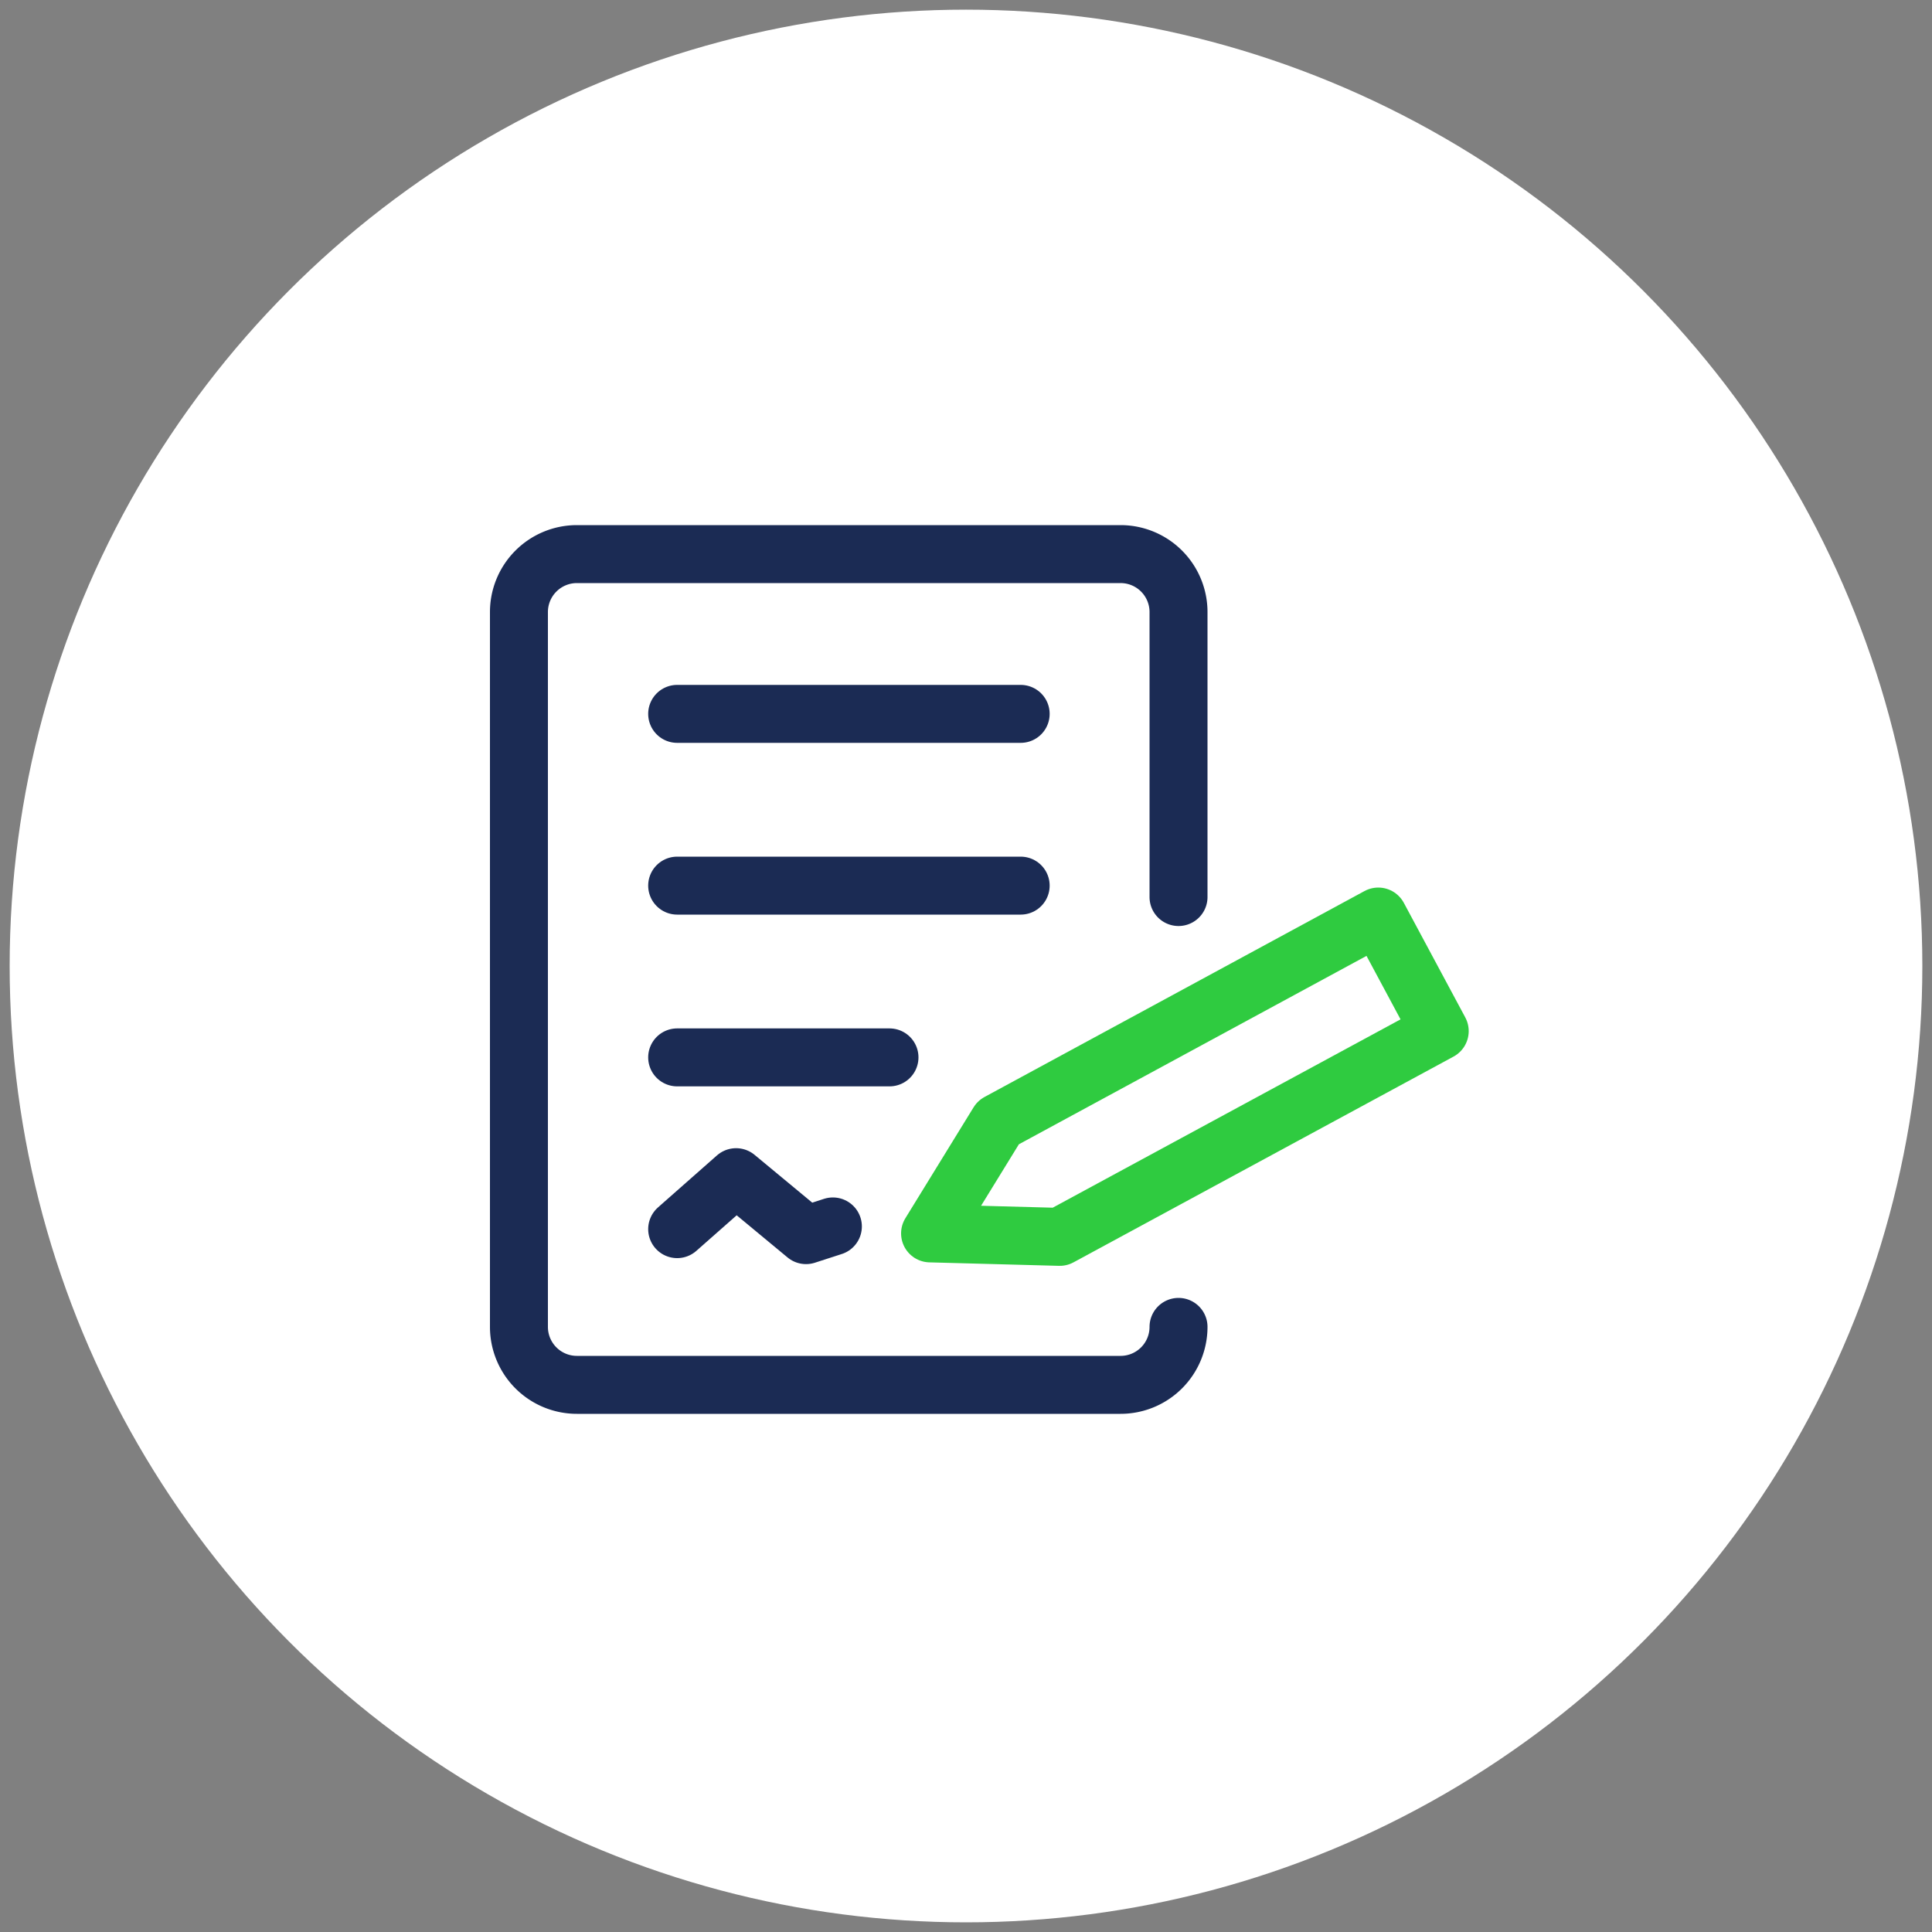 <?xml version="1.0" encoding="UTF-8"?><svg id="Layer_1" data-name="Layer 1" xmlns="http://www.w3.org/2000/svg" viewBox="0 0 100 100"><rect x="0" y="0" width="100" height="100" fill="#808080" stroke="none"/><defs><style>.cls-1,.cls-4{fill:#fff;}.cls-2,.cls-3{fill:none;}.cls-3{stroke:#1b2b54;}.cls-3,.cls-4{stroke-linecap:round;stroke-linejoin:round;stroke-width:3px;}.cls-4{stroke:#2fcb40;}</style></defs><title>consulting1</title><g id="Background_Circle_Don_t_Adjust_" data-name="Background Circle Don t Adjust "><circle class="cls-1" cx="50" cy="50" r="49.5"/></g><rect class="cls-2" x="27.87" y="27.68" width="44.52" height="46.06"/><path class="cls-3" d="M61,68.68a3,3,0,0,1-3,3H29.86a3,3,0,0,1-3-3v-37a3,3,0,0,1,3-3H58a3,3,0,0,1,3,3V46.43"/><line class="cls-3" x1="35.05" y1="45.84" x2="52.83" y2="45.84"/><line class="cls-3" x1="35.05" y1="54.73" x2="46.04" y2="54.73"/><polyline class="cls-3" points="35.05 63.62 38.1 60.93 41.72 63.93 43.11 63.48"/><line class="cls-3" x1="35.05" y1="36.95" x2="52.83" y2="36.95"/><polygon class="cls-4" points="51.67 58.1 71.34 47.44 74.52 53.37 54.85 64.02 48.14 63.84 51.67 58.1"/></svg>